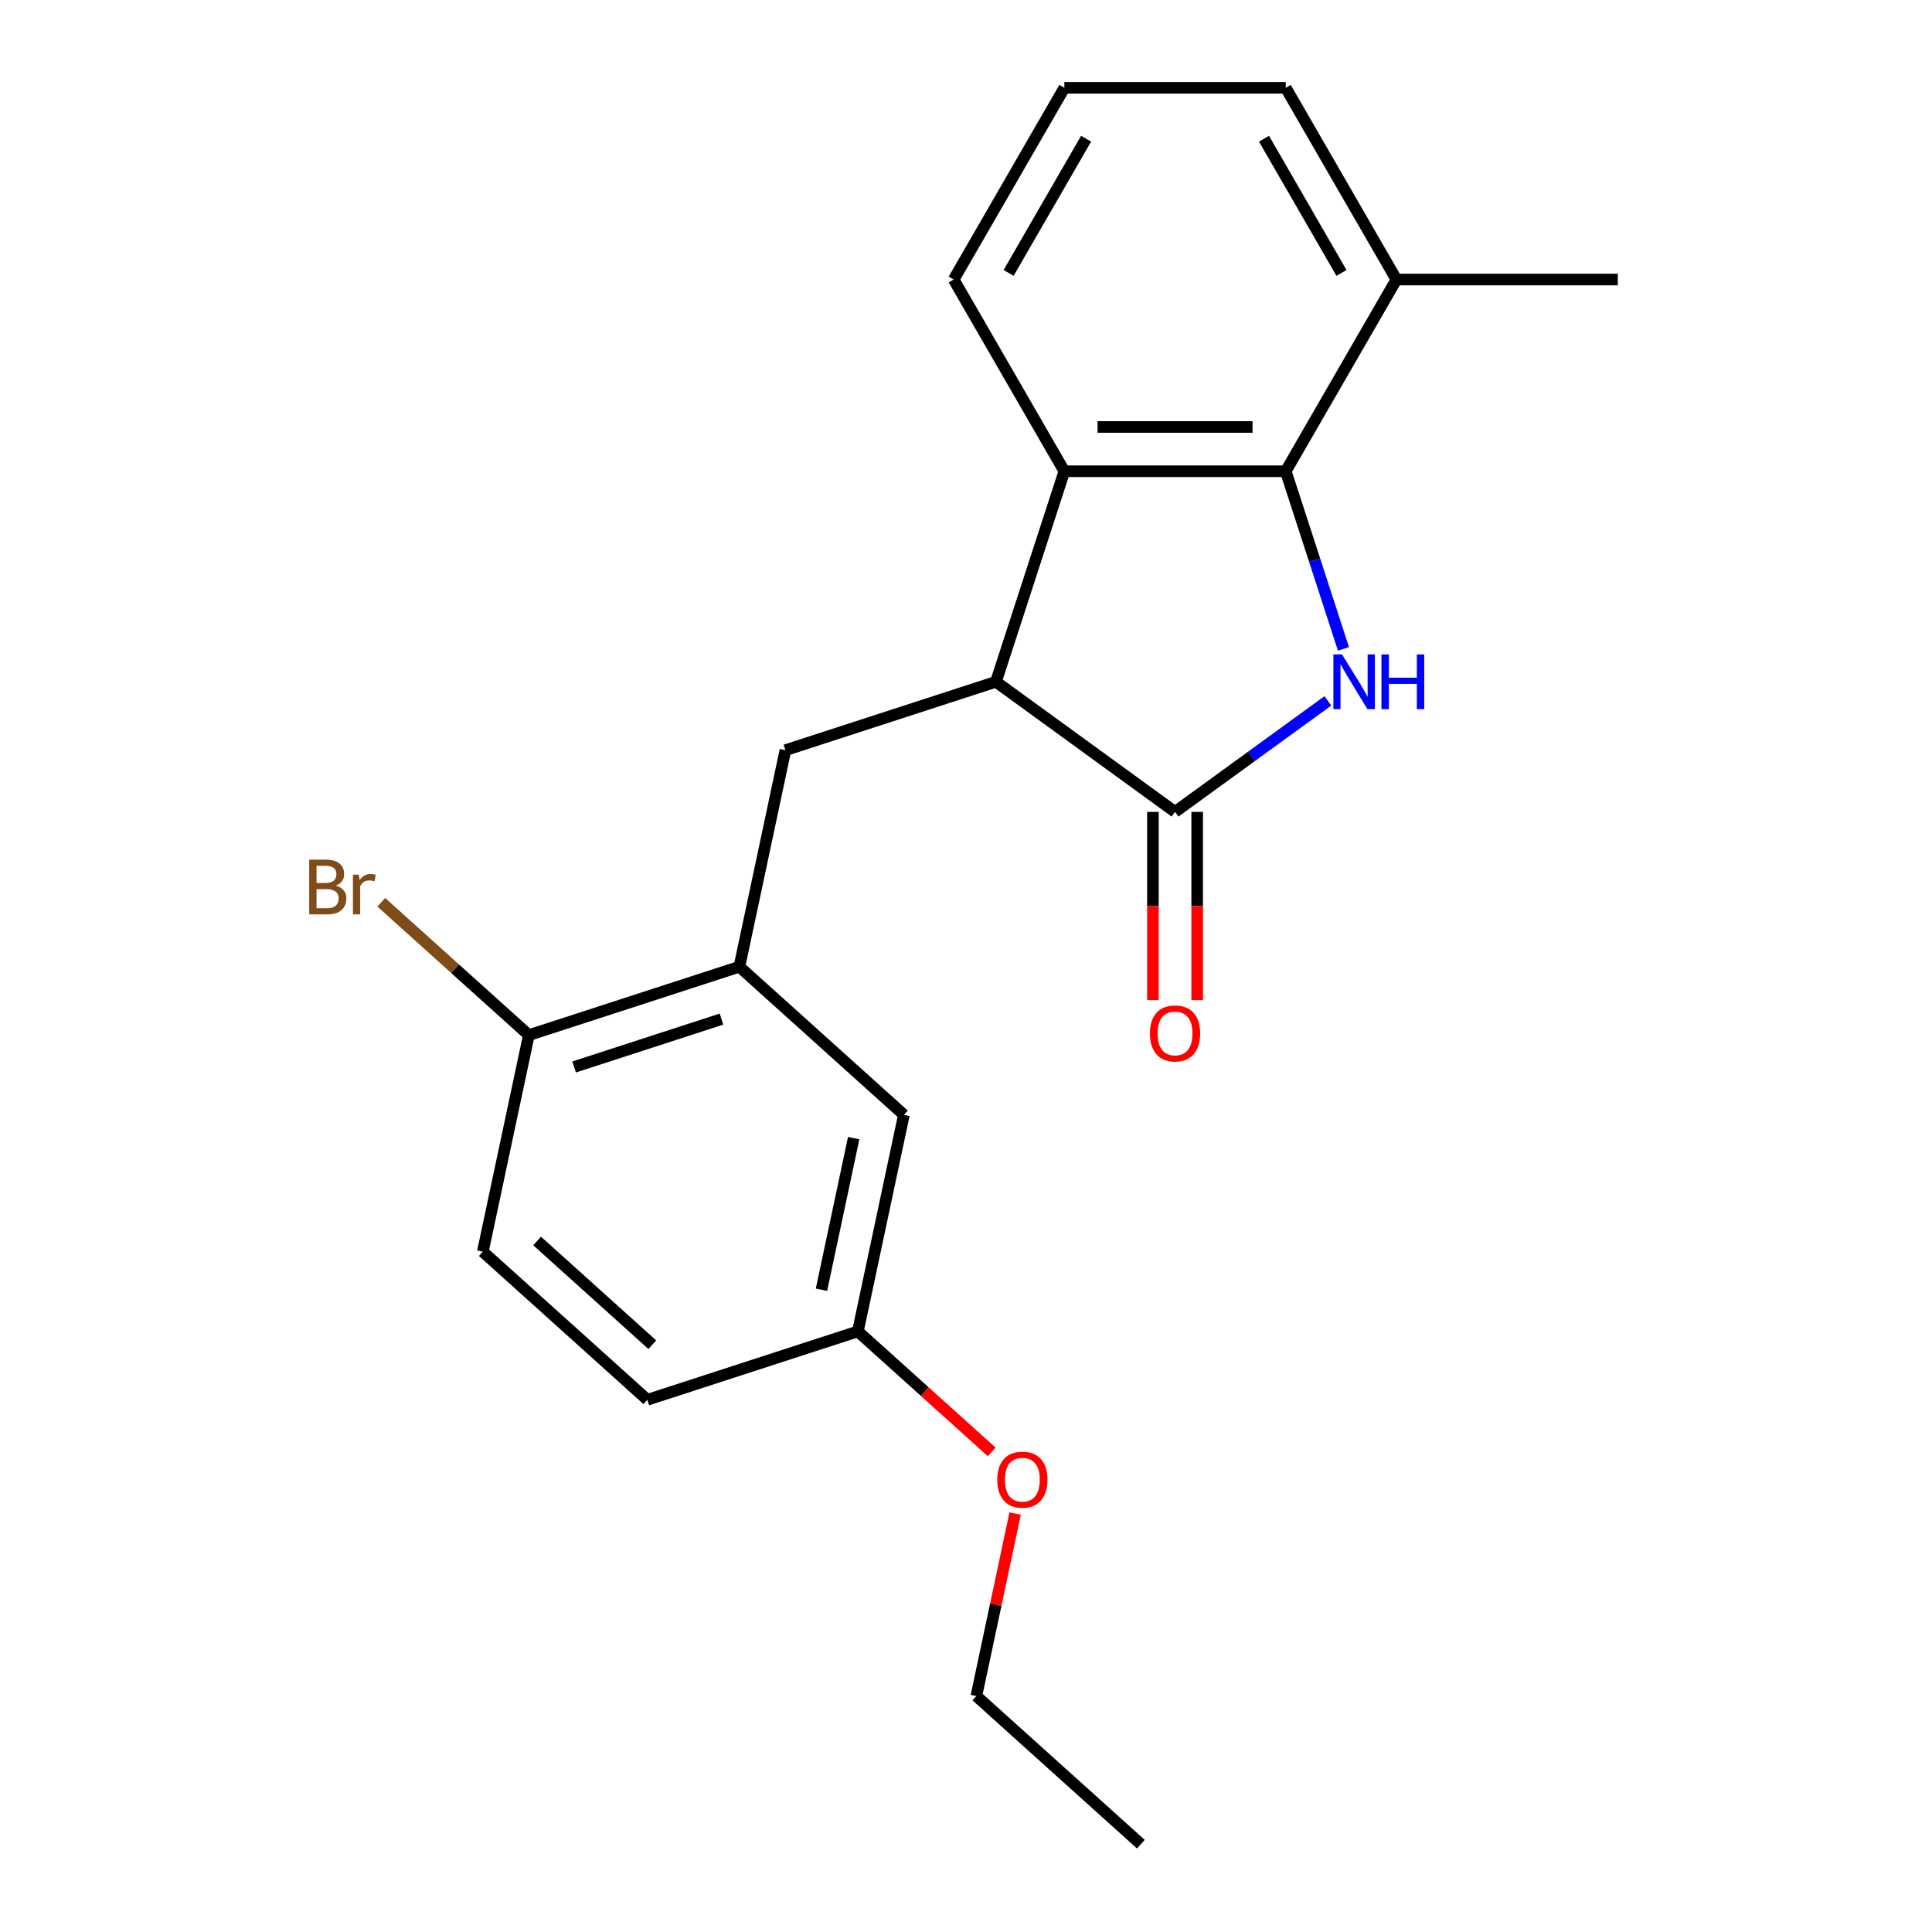 <?xml version='1.0' encoding='iso-8859-1'?>
<svg version='1.1' baseProfile='full'
              xmlns='http://www.w3.org/2000/svg'
                      xmlns:rdkit='http://www.rdkit.org/xml'
                      xmlns:xlink='http://www.w3.org/1999/xlink'
                  xml:space='preserve'
width='1000px' height='1000px' viewBox='0 0 1000 1000'>
<!-- END OF HEADER -->
<rect style='opacity:1.0;fill:#FFFFFF;stroke:none' width='1000' height='1000' x='0' y='0'> </rect>
<path class='bond-0' d='M 687.296,362.775 L 647.748,391.508' style='fill:none;fill-rule:evenodd;stroke:#0000FF;stroke-width:6px;stroke-linecap:butt;stroke-linejoin:miter;stroke-opacity:1' />
<path class='bond-0' d='M 647.748,391.508 L 608.201,420.241' style='fill:none;fill-rule:evenodd;stroke:#000000;stroke-width:6px;stroke-linecap:butt;stroke-linejoin:miter;stroke-opacity:1' />
<path class='bond-1' d='M 695.369,335.866 L 680.431,289.892' style='fill:none;fill-rule:evenodd;stroke:#0000FF;stroke-width:6px;stroke-linecap:butt;stroke-linejoin:miter;stroke-opacity:1' />
<path class='bond-1' d='M 680.431,289.892 L 665.492,243.917' style='fill:none;fill-rule:evenodd;stroke:#000000;stroke-width:6px;stroke-linecap:butt;stroke-linejoin:miter;stroke-opacity:1' />
<path class='bond-2' d='M 608.201,420.241 L 515.502,352.891' style='fill:none;fill-rule:evenodd;stroke:#000000;stroke-width:6px;stroke-linecap:butt;stroke-linejoin:miter;stroke-opacity:1' />
<path class='bond-6' d='M 596.743,420.241 L 596.743,468.94' style='fill:none;fill-rule:evenodd;stroke:#000000;stroke-width:6px;stroke-linecap:butt;stroke-linejoin:miter;stroke-opacity:1' />
<path class='bond-6' d='M 596.743,468.94 L 596.743,517.638' style='fill:none;fill-rule:evenodd;stroke:#FF0000;stroke-width:6px;stroke-linecap:butt;stroke-linejoin:miter;stroke-opacity:1' />
<path class='bond-6' d='M 619.659,420.241 L 619.659,468.94' style='fill:none;fill-rule:evenodd;stroke:#000000;stroke-width:6px;stroke-linecap:butt;stroke-linejoin:miter;stroke-opacity:1' />
<path class='bond-6' d='M 619.659,468.94 L 619.659,517.638' style='fill:none;fill-rule:evenodd;stroke:#FF0000;stroke-width:6px;stroke-linecap:butt;stroke-linejoin:miter;stroke-opacity:1' />
<path class='bond-3' d='M 665.492,243.917 L 550.91,243.917' style='fill:none;fill-rule:evenodd;stroke:#000000;stroke-width:6px;stroke-linecap:butt;stroke-linejoin:miter;stroke-opacity:1' />
<path class='bond-3' d='M 648.305,221 L 568.097,221' style='fill:none;fill-rule:evenodd;stroke:#000000;stroke-width:6px;stroke-linecap:butt;stroke-linejoin:miter;stroke-opacity:1' />
<path class='bond-8' d='M 665.492,243.917 L 722.784,144.686' style='fill:none;fill-rule:evenodd;stroke:#000000;stroke-width:6px;stroke-linecap:butt;stroke-linejoin:miter;stroke-opacity:1' />
<path class='bond-4' d='M 515.502,352.891 L 406.528,388.299' style='fill:none;fill-rule:evenodd;stroke:#000000;stroke-width:6px;stroke-linecap:butt;stroke-linejoin:miter;stroke-opacity:1' />
<path class='bond-21' d='M 515.502,352.891 L 550.91,243.917' style='fill:none;fill-rule:evenodd;stroke:#000000;stroke-width:6px;stroke-linecap:butt;stroke-linejoin:miter;stroke-opacity:1' />
<path class='bond-14' d='M 550.91,243.917 L 493.619,144.686' style='fill:none;fill-rule:evenodd;stroke:#000000;stroke-width:6px;stroke-linecap:butt;stroke-linejoin:miter;stroke-opacity:1' />
<path class='bond-5' d='M 406.528,388.299 L 382.705,500.377' style='fill:none;fill-rule:evenodd;stroke:#000000;stroke-width:6px;stroke-linecap:butt;stroke-linejoin:miter;stroke-opacity:1' />
<path class='bond-7' d='M 382.705,500.377 L 273.731,535.785' style='fill:none;fill-rule:evenodd;stroke:#000000;stroke-width:6px;stroke-linecap:butt;stroke-linejoin:miter;stroke-opacity:1' />
<path class='bond-7' d='M 373.441,527.483 L 297.159,552.269' style='fill:none;fill-rule:evenodd;stroke:#000000;stroke-width:6px;stroke-linecap:butt;stroke-linejoin:miter;stroke-opacity:1' />
<path class='bond-9' d='M 382.705,500.377 L 467.856,577.048' style='fill:none;fill-rule:evenodd;stroke:#000000;stroke-width:6px;stroke-linecap:butt;stroke-linejoin:miter;stroke-opacity:1' />
<path class='bond-10' d='M 273.731,535.785 L 249.908,647.863' style='fill:none;fill-rule:evenodd;stroke:#000000;stroke-width:6px;stroke-linecap:butt;stroke-linejoin:miter;stroke-opacity:1' />
<path class='bond-12' d='M 273.731,535.785 L 235.538,501.396' style='fill:none;fill-rule:evenodd;stroke:#000000;stroke-width:6px;stroke-linecap:butt;stroke-linejoin:miter;stroke-opacity:1' />
<path class='bond-12' d='M 235.538,501.396 L 197.344,467.006' style='fill:none;fill-rule:evenodd;stroke:#7F4C19;stroke-width:6px;stroke-linecap:butt;stroke-linejoin:miter;stroke-opacity:1' />
<path class='bond-17' d='M 722.784,144.686 L 665.492,45.455' style='fill:none;fill-rule:evenodd;stroke:#000000;stroke-width:6px;stroke-linecap:butt;stroke-linejoin:miter;stroke-opacity:1' />
<path class='bond-17' d='M 694.344,141.259 L 654.24,71.797' style='fill:none;fill-rule:evenodd;stroke:#000000;stroke-width:6px;stroke-linecap:butt;stroke-linejoin:miter;stroke-opacity:1' />
<path class='bond-18' d='M 722.784,144.686 L 837.366,144.686' style='fill:none;fill-rule:evenodd;stroke:#000000;stroke-width:6px;stroke-linecap:butt;stroke-linejoin:miter;stroke-opacity:1' />
<path class='bond-11' d='M 467.856,577.048 L 444.033,689.126' style='fill:none;fill-rule:evenodd;stroke:#000000;stroke-width:6px;stroke-linecap:butt;stroke-linejoin:miter;stroke-opacity:1' />
<path class='bond-11' d='M 441.867,589.095 L 425.191,667.55' style='fill:none;fill-rule:evenodd;stroke:#000000;stroke-width:6px;stroke-linecap:butt;stroke-linejoin:miter;stroke-opacity:1' />
<path class='bond-23' d='M 249.908,647.863 L 335.059,724.534' style='fill:none;fill-rule:evenodd;stroke:#000000;stroke-width:6px;stroke-linecap:butt;stroke-linejoin:miter;stroke-opacity:1' />
<path class='bond-23' d='M 278.015,642.334 L 337.621,696.003' style='fill:none;fill-rule:evenodd;stroke:#000000;stroke-width:6px;stroke-linecap:butt;stroke-linejoin:miter;stroke-opacity:1' />
<path class='bond-13' d='M 444.033,689.126 L 335.059,724.534' style='fill:none;fill-rule:evenodd;stroke:#000000;stroke-width:6px;stroke-linecap:butt;stroke-linejoin:miter;stroke-opacity:1' />
<path class='bond-15' d='M 444.033,689.126 L 478.677,720.319' style='fill:none;fill-rule:evenodd;stroke:#000000;stroke-width:6px;stroke-linecap:butt;stroke-linejoin:miter;stroke-opacity:1' />
<path class='bond-15' d='M 478.677,720.319 L 513.32,751.512' style='fill:none;fill-rule:evenodd;stroke:#FF0000;stroke-width:6px;stroke-linecap:butt;stroke-linejoin:miter;stroke-opacity:1' />
<path class='bond-22' d='M 493.619,144.686 L 550.91,45.455' style='fill:none;fill-rule:evenodd;stroke:#000000;stroke-width:6px;stroke-linecap:butt;stroke-linejoin:miter;stroke-opacity:1' />
<path class='bond-22' d='M 522.059,141.259 L 562.163,71.797' style='fill:none;fill-rule:evenodd;stroke:#000000;stroke-width:6px;stroke-linecap:butt;stroke-linejoin:miter;stroke-opacity:1' />
<path class='bond-19' d='M 525.438,783.421 L 515.4,830.648' style='fill:none;fill-rule:evenodd;stroke:#FF0000;stroke-width:6px;stroke-linecap:butt;stroke-linejoin:miter;stroke-opacity:1' />
<path class='bond-19' d='M 515.4,830.648 L 505.362,877.875' style='fill:none;fill-rule:evenodd;stroke:#000000;stroke-width:6px;stroke-linecap:butt;stroke-linejoin:miter;stroke-opacity:1' />
<path class='bond-16' d='M 550.91,45.455 L 665.492,45.455' style='fill:none;fill-rule:evenodd;stroke:#000000;stroke-width:6px;stroke-linecap:butt;stroke-linejoin:miter;stroke-opacity:1' />
<path class='bond-20' d='M 505.362,877.875 L 590.513,954.545' style='fill:none;fill-rule:evenodd;stroke:#000000;stroke-width:6px;stroke-linecap:butt;stroke-linejoin:miter;stroke-opacity:1' />
<path  class='atom-0' d='M 694.64 338.731
L 703.92 353.731
Q 704.84 355.211, 706.32 357.891
Q 707.8 360.571, 707.88 360.731
L 707.88 338.731
L 711.64 338.731
L 711.64 367.051
L 707.76 367.051
L 697.8 350.651
Q 696.64 348.731, 695.4 346.531
Q 694.2 344.331, 693.84 343.651
L 693.84 367.051
L 690.16 367.051
L 690.16 338.731
L 694.64 338.731
' fill='#0000FF'/>
<path  class='atom-0' d='M 715.04 338.731
L 718.88 338.731
L 718.88 350.771
L 733.36 350.771
L 733.36 338.731
L 737.2 338.731
L 737.2 367.051
L 733.36 367.051
L 733.36 353.971
L 718.88 353.971
L 718.88 367.051
L 715.04 367.051
L 715.04 338.731
' fill='#0000FF'/>
<path  class='atom-7' d='M 595.201 534.903
Q 595.201 528.103, 598.561 524.303
Q 601.921 520.503, 608.201 520.503
Q 614.481 520.503, 617.841 524.303
Q 621.201 528.103, 621.201 534.903
Q 621.201 541.783, 617.801 545.703
Q 614.401 549.583, 608.201 549.583
Q 601.961 549.583, 598.561 545.703
Q 595.201 541.823, 595.201 534.903
M 608.201 546.383
Q 612.521 546.383, 614.841 543.503
Q 617.201 540.583, 617.201 534.903
Q 617.201 529.343, 614.841 526.543
Q 612.521 523.703, 608.201 523.703
Q 603.881 523.703, 601.521 526.503
Q 599.201 529.303, 599.201 534.903
Q 599.201 540.623, 601.521 543.503
Q 603.881 546.383, 608.201 546.383
' fill='#FF0000'/>
<path  class='atom-13' d='M 173.8 458.395
Q 176.52 459.155, 177.88 460.835
Q 179.28 462.475, 179.28 464.915
Q 179.28 468.835, 176.76 471.075
Q 174.28 473.275, 169.56 473.275
L 160.04 473.275
L 160.04 444.955
L 168.4 444.955
Q 173.24 444.955, 175.68 446.915
Q 178.12 448.875, 178.12 452.475
Q 178.12 456.755, 173.8 458.395
M 163.84 448.155
L 163.84 457.035
L 168.4 457.035
Q 171.2 457.035, 172.64 455.915
Q 174.12 454.755, 174.12 452.475
Q 174.12 448.155, 168.4 448.155
L 163.84 448.155
M 169.56 470.075
Q 172.32 470.075, 173.8 468.755
Q 175.28 467.435, 175.28 464.915
Q 175.28 462.595, 173.64 461.435
Q 172.04 460.235, 168.96 460.235
L 163.84 460.235
L 163.84 470.075
L 169.56 470.075
' fill='#7F4C19'/>
<path  class='atom-13' d='M 185.72 452.715
L 186.16 455.555
Q 188.32 452.355, 191.84 452.355
Q 192.96 452.355, 194.48 452.755
L 193.88 456.115
Q 192.16 455.715, 191.2 455.715
Q 189.52 455.715, 188.4 456.395
Q 187.32 457.035, 186.44 458.595
L 186.44 473.275
L 182.68 473.275
L 182.68 452.715
L 185.72 452.715
' fill='#7F4C19'/>
<path  class='atom-16' d='M 516.185 765.877
Q 516.185 759.077, 519.545 755.277
Q 522.905 751.477, 529.185 751.477
Q 535.465 751.477, 538.825 755.277
Q 542.185 759.077, 542.185 765.877
Q 542.185 772.757, 538.785 776.677
Q 535.385 780.557, 529.185 780.557
Q 522.945 780.557, 519.545 776.677
Q 516.185 772.797, 516.185 765.877
M 529.185 777.357
Q 533.505 777.357, 535.825 774.477
Q 538.185 771.557, 538.185 765.877
Q 538.185 760.317, 535.825 757.517
Q 533.505 754.677, 529.185 754.677
Q 524.865 754.677, 522.505 757.477
Q 520.185 760.277, 520.185 765.877
Q 520.185 771.597, 522.505 774.477
Q 524.865 777.357, 529.185 777.357
' fill='#FF0000'/>
</svg>
